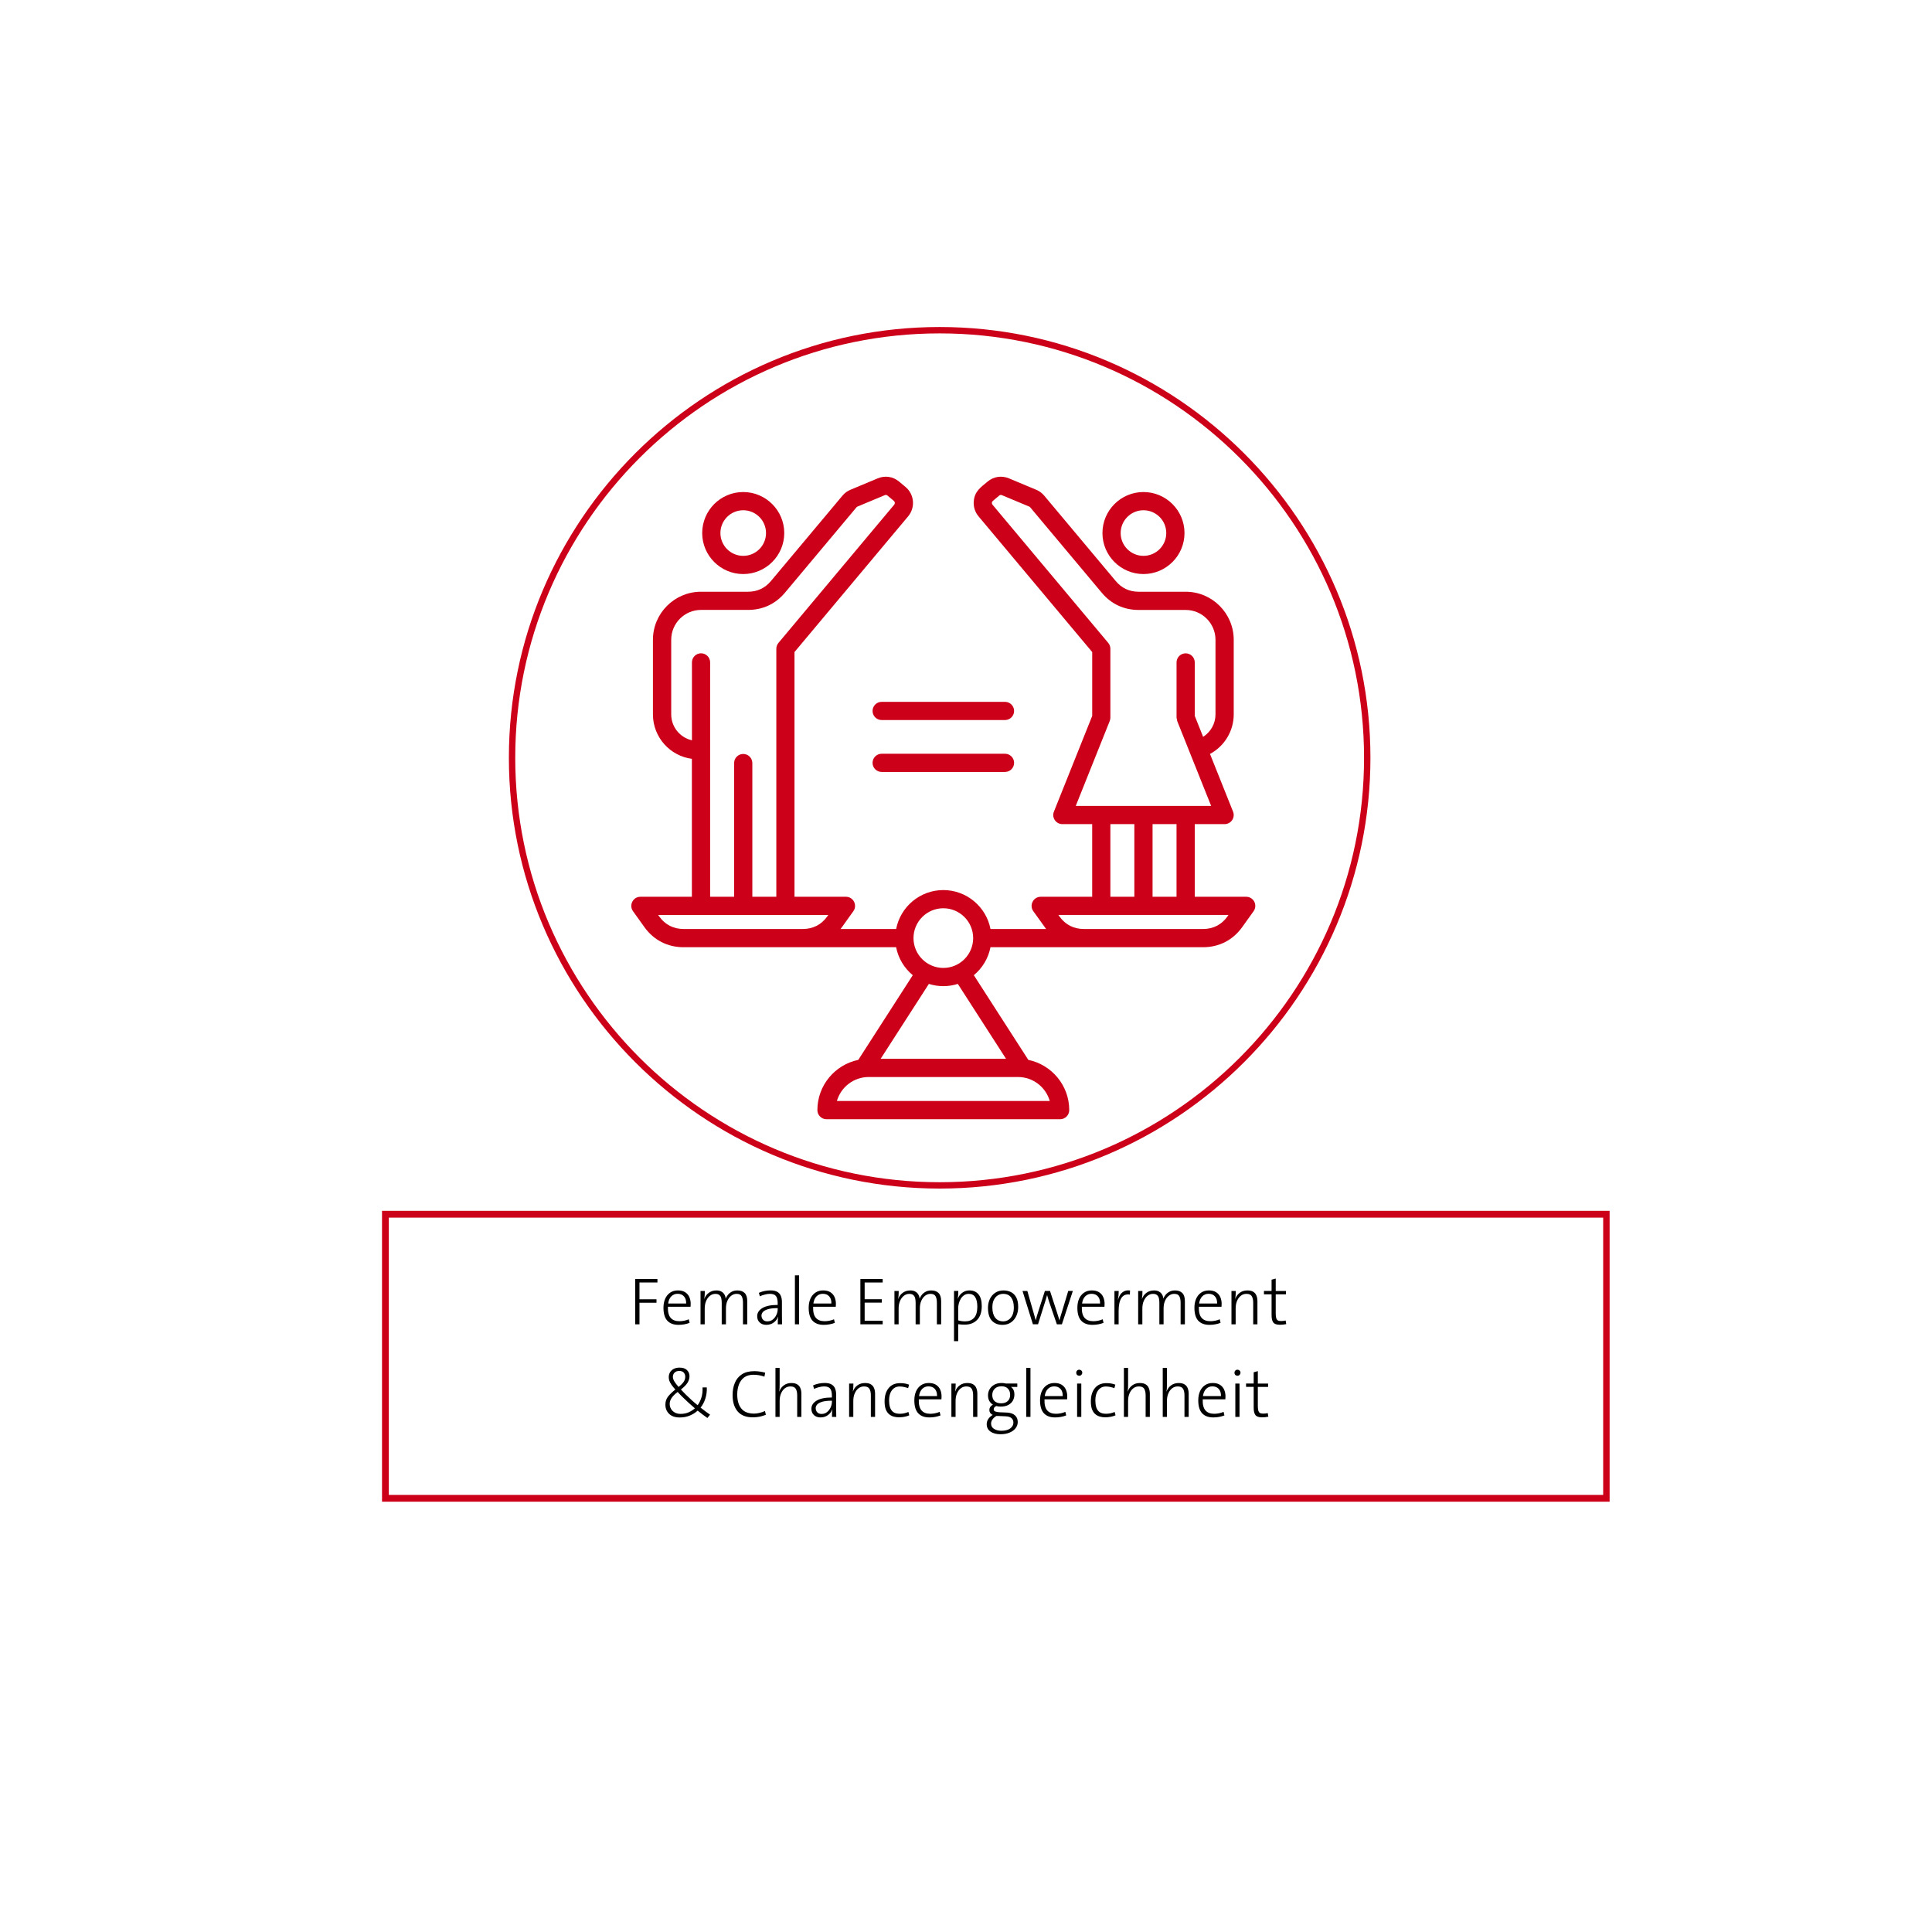<?xml version="1.0" encoding="UTF-8"?>
<svg id="Ebene_2" data-name="Ebene 2" xmlns="http://www.w3.org/2000/svg" xmlns:xlink="http://www.w3.org/1999/xlink" viewBox="0 0 960 960">
  <defs>
    <style>
      .cls-1 {
        fill: #fff;
      }

      .cls-2 {
        fill: none;
      }

      .cls-3 {
        clip-path: url(#clippath-1);
      }

      .cls-4, .cls-5 {
        fill: #cc0019;
      }

      .cls-6 {
        clip-path: url(#clippath-2);
      }

      .cls-7 {
        clip-path: url(#clippath);
      }

      .cls-5 {
        fill-rule: evenodd;
      }
    </style>
    <clipPath id="clippath">
      <rect class="cls-2" x="313.33" y="236.14" width="310.67" height="320"/>
    </clipPath>
    <clipPath id="clippath-1">
      <rect class="cls-2" x="252.86" y="162.5" width="428" height="428"/>
    </clipPath>
    <clipPath id="clippath-2">
      <rect class="cls-2" x="189.82" y="601.53" width="609.99" height="145"/>
    </clipPath>
  </defs>
  <g id="Ebene_1-2" data-name="Ebene 1">
    <rect class="cls-1" width="960" height="960"/>
    <rect class="cls-1" width="960" height="960"/>
    <g class="cls-7">
      <path class="cls-5" d="M503.9,379.06c0,2.49-2.03,4.52-4.53,4.52h-61.27c-2.5,0-4.53-2.03-4.53-4.52s2.03-4.53,4.53-4.53h61.27c2.5,0,4.53,2.02,4.53,4.53ZM503.9,353.27c0,2.49-2.03,4.52-4.53,4.52h-61.27c-2.5,0-4.53-2.03-4.53-4.52s2.03-4.53,4.53-4.53h61.27c2.5,0,4.53,2.03,4.53,4.53ZM369.3,253.54c6.25,0,11.33,5.08,11.33,11.33s-5.08,11.33-11.33,11.33-11.33-5.08-11.33-11.33,5.08-11.33,11.33-11.33ZM369.3,285.24c11.24,0,20.39-9.13,20.39-20.37s-9.15-20.38-20.39-20.38-20.38,9.13-20.38,20.38,9.15,20.37,20.38,20.37ZM568.18,253.54c6.25,0,11.33,5.08,11.33,11.33s-5.08,11.33-11.33,11.33-11.33-5.08-11.33-11.33,5.09-11.33,11.33-11.33ZM568.18,285.24c11.24,0,20.39-9.13,20.39-20.37s-9.15-20.38-20.39-20.38-20.38,9.13-20.38,20.38,9.15,20.37,20.38,20.37ZM609.9,455.41c-2.9,4.06-7.08,6.2-12.07,6.2h-59.32c-4.98,0-9.15-2.15-12.05-6.2l-.55-.77h84.53l-.54.77ZM551.74,409.49h11.91v36.1h-11.91v-36.1ZM551.41,358.28l-16.87,42.17h67.27l-16.83-42.08-.36-1.77v-27.43c0-2.51,2.02-4.53,4.53-4.53s4.52,2.02,4.52,4.53v26.56l4.16,10.4c3.74-2.39,6.14-6.55,6.14-11.14v-37.08c0-8.17-6.65-14.83-14.82-14.83h-23.39c-7.29,0-13.62-2.95-18.3-8.55l-35.55-42.44c-.17-.19-.27-.27-.5-.37l-13.56-5.67c-.5-.21-.93-.15-1.34.2l-3.19,2.67c-.55.46-.63,1.3-.17,1.84l57.53,68.69c.69.81,1.06,1.84,1.06,2.91v34.24c0,.57-.11,1.14-.33,1.68ZM584.61,445.6h-11.91v-36.1h11.91v36.1ZM499.89,526.11h-62.3l23.96-37.21c4.68,1.49,9.71,1.48,14.39,0l23.95,37.21ZM521.63,547.08h-105.78c1.97-6.87,8.31-11.92,15.8-11.92h74.18c7.49,0,13.83,5.05,15.8,11.92ZM468.73,451.31c8.18,0,14.83,6.66,14.83,14.83s-6.66,14.82-14.83,14.82-14.82-6.65-14.82-14.82,6.65-14.83,14.82-14.83ZM339.64,461.61c-4.99,0-9.16-2.15-12.06-6.2l-.54-.76h84.53l-.54.76c-2.9,4.06-7.08,6.2-12.07,6.2h-59.31ZM352.86,372.65v72.95h11.92v-66.43c0-2.51,2.03-4.53,4.52-4.53s4.53,2.02,4.53,4.53v66.43h11.92v-123.24c0-1.07.38-2.1,1.06-2.91l57.53-68.69c.45-.54.38-1.39-.17-1.85l-3.19-2.67c-.42-.35-.85-.41-1.34-.2l-13.56,5.67c-.24.1-.34.18-.5.37l-35.55,42.44c-4.68,5.59-11.01,8.54-18.3,8.54h-23.39c-8.17,0-14.82,6.66-14.82,14.83v37.08c0,6.29,4.41,11.55,10.3,12.88v-38.7c0-2.51,2.02-4.53,4.52-4.53s4.52,2.02,4.52,4.53v43.48ZM623.26,448.06c-.77-1.51-2.32-2.46-4.02-2.46h-25.57v-36.1h14.83c3.2,0,5.38-3.23,4.2-6.2l-11.46-28.67c7.13-3.82,11.79-11.32,11.79-19.64v-37.08c0-13.17-10.71-23.88-23.87-23.88h-23.39c-4.59,0-8.41-1.79-11.36-5.31l-35.55-42.44c-1.09-1.3-2.38-2.25-3.94-2.91l-13.56-5.67c-3.65-1.53-7.63-.92-10.65,1.61-3.39,2.84-6.41,4.77-6.85,9.7-.24,2.75.59,5.44,2.37,7.56l56.48,67.43v31.73l-19.03,47.57c-1.19,2.96,1,6.2,4.19,6.2h14.83v36.1h-25.58c-3.66,0-5.82,4.17-3.68,7.16l6.37,8.86h-27.64c-2.12-11.01-11.82-19.35-23.44-19.35s-21.32,8.34-23.44,19.35h-27.64c.25-.31.49-.62.72-.94l5.66-7.92c2.14-2.99-.02-7.16-3.68-7.16h-25.57v-121.6l56.47-67.43c3.67-4.38,3.09-10.93-1.29-14.59l-3.19-2.67c-3.03-2.54-7.01-3.14-10.65-1.61l-13.56,5.67c-1.56.66-2.85,1.61-3.94,2.91l-35.55,42.44c-2.95,3.52-6.78,5.31-11.36,5.31h-23.39c-13.16,0-23.88,10.71-23.88,23.88v37.08c0,11.29,8.44,20.64,19.35,22.07v68.54h-25.58c-3.66,0-5.81,4.18-3.68,7.16l5.67,7.92c4.6,6.44,11.5,9.99,19.42,9.99h105.66c1.07,5.55,4.07,10.43,8.27,13.9l-27.08,42.08c-11.59,2.4-20.32,12.67-20.32,24.96,0,2.5,2.03,4.53,4.52,4.53h116.1c2.5,0,4.53-2.03,4.53-4.53,0-12.29-8.74-22.56-20.33-24.96l-27.08-42.08c4.2-3.47,7.2-8.35,8.27-13.9h105.66c7.92,0,14.82-3.55,19.42-9.99l5.67-7.92c.98-1.38,1.12-3.19.34-4.7Z"/>
    </g>
    <path d="M326.69,637.27h-8.94v8.33h8.46v1.73h-8.46v10.71h-2.13v-22.5h11.06v1.73Z"/>
    <path d="M343.18,647.83v.58c0,.28-.02.58-.06.9h-11.23c-.1,2.49.34,4.31,1.31,5.46.98,1.16,2.44,1.73,4.38,1.73.8,0,1.61-.08,2.42-.25.82-.17,1.57-.4,2.25-.71l.42,1.77c-.78.31-1.64.55-2.58.73-.93.18-1.92.27-2.96.27-2.42,0-4.27-.69-5.54-2.06-1.28-1.39-1.92-3.53-1.92-6.44,0-1.65.28-3.13.83-4.42.57-1.3,1.39-2.32,2.46-3.06,1.08-.75,2.38-1.13,3.88-1.13s2.71.31,3.65.92c.94.61,1.63,1.43,2.06,2.44.43,1.02.65,2.1.65,3.27ZM340.95,647.71c.04-1.51-.32-2.69-1.08-3.54-.77-.86-1.83-1.29-3.19-1.29-1.22,0-2.26.42-3.1,1.25-.83.83-1.36,2.03-1.58,3.58h8.96Z"/>
    <path d="M371.28,658.04h-2.1v-10.73c0-1.33-.21-2.4-.63-3.19-.42-.8-1.27-1.21-2.56-1.21-.92,0-1.78.29-2.58.88-.79.57-1.44,1.41-1.94,2.5-.5,1.08-.75,2.39-.75,3.92v7.83h-2.1v-10.77c0-.79-.08-1.51-.23-2.17-.16-.67-.46-1.19-.92-1.58-.46-.4-1.14-.6-2.04-.6-.96,0-1.84.31-2.65.94-.79.61-1.43,1.47-1.9,2.56-.47,1.08-.71,2.35-.71,3.79v7.83h-2.08v-16.56h2.13c0,.57-.02,1.22-.06,1.96-.04.74-.12,1.37-.23,1.9l.06.04c.46-1.26,1.21-2.27,2.25-3.02,1.05-.76,2.28-1.15,3.69-1.15.97,0,1.76.16,2.38.48.61.31,1.07.68,1.4,1.13.32.45.54.9.67,1.35.13.45.19.83.19,1.15.19-.54.53-1.13,1-1.75.47-.64,1.1-1.19,1.9-1.65.8-.47,1.78-.71,2.94-.71,1.55,0,2.76.43,3.6,1.27.86.85,1.29,2.2,1.29,4.06v11.5Z"/>
    <path d="M388.6,658.04h-2.13c0-.67,0-1.31.02-1.94.03-.64.09-1.2.19-1.69l-.08-.04c-.39,1.08-1.1,2.02-2.15,2.79-1.03.77-2.27,1.15-3.71,1.15-1.29,0-2.37-.38-3.23-1.15-.85-.78-1.27-1.83-1.27-3.17,0-1.64.86-2.98,2.58-4.02,1.72-1.04,4.26-1.56,7.6-1.56v-.92c0-1.55-.28-2.71-.83-3.46-.56-.75-1.58-1.13-3.06-1.13-.79,0-1.65.13-2.56.38-.92.24-1.72.52-2.4.85l-.5-1.73c.78-.36,1.67-.65,2.67-.88,1.01-.22,2.05-.33,3.1-.33,1.44,0,2.57.24,3.4.73.82.47,1.4,1.14,1.75,2,.36.85.54,1.86.54,3.04v5.94c0,.83,0,1.71.02,2.63.01.92.03,1.75.04,2.5ZM386.44,650.42v-.42c-2.08,0-3.71.18-4.88.54-1.17.36-1.99.82-2.48,1.38-.47.56-.71,1.14-.71,1.75,0,.83.26,1.53.77,2.08.53.56,1.23.83,2.13.83,1.05,0,1.96-.3,2.73-.92.76-.61,1.36-1.39,1.79-2.33.43-.94.65-1.92.65-2.92Z"/>
    <path d="M397.07,658.04h-2.08v-24.33h2.08v24.33Z"/>
    <path d="M415.34,647.83v.58c0,.28-.02.58-.06.9h-11.23c-.1,2.49.34,4.31,1.31,5.46.98,1.16,2.44,1.73,4.38,1.73.8,0,1.61-.08,2.42-.25.82-.17,1.57-.4,2.25-.71l.42,1.77c-.78.31-1.64.55-2.58.73-.93.18-1.92.27-2.96.27-2.42,0-4.27-.69-5.54-2.06-1.28-1.39-1.92-3.53-1.92-6.44,0-1.65.28-3.13.83-4.42.57-1.3,1.39-2.32,2.46-3.06,1.08-.75,2.38-1.13,3.88-1.13s2.71.31,3.65.92c.94.61,1.63,1.43,2.06,2.44.43,1.02.65,2.1.65,3.27ZM413.11,647.71c.04-1.51-.32-2.69-1.08-3.54-.77-.86-1.83-1.29-3.19-1.29-1.22,0-2.26.42-3.1,1.25-.83.83-1.36,2.03-1.58,3.58h8.96Z"/>
    <path d="M438.6,658.04h-11.08v-22.5h11.08v1.73h-8.96v8.31h8.54v1.69h-8.54v9h8.96v1.77Z"/>
    <path d="M467.63,658.04h-2.1v-10.73c0-1.33-.21-2.4-.63-3.19-.42-.8-1.27-1.21-2.56-1.21-.92,0-1.78.29-2.58.88-.79.57-1.44,1.41-1.94,2.5-.5,1.08-.75,2.39-.75,3.92v7.83h-2.1v-10.77c0-.79-.08-1.51-.23-2.17-.16-.67-.46-1.19-.92-1.58-.46-.4-1.14-.6-2.04-.6-.96,0-1.84.31-2.65.94-.79.61-1.43,1.47-1.9,2.56-.47,1.08-.71,2.35-.71,3.79v7.83h-2.08v-16.56h2.13c0,.57-.02,1.22-.06,1.96-.04.74-.12,1.37-.23,1.9l.06.04c.46-1.26,1.21-2.27,2.25-3.02,1.05-.76,2.28-1.15,3.69-1.15.97,0,1.76.16,2.38.48.61.31,1.07.68,1.4,1.13.32.45.54.9.67,1.35.13.45.19.83.19,1.15.19-.54.53-1.13,1-1.75.47-.64,1.1-1.19,1.9-1.65.8-.47,1.78-.71,2.94-.71,1.55,0,2.76.43,3.6,1.27.86.85,1.29,2.2,1.29,4.06v11.5Z"/>
    <path d="M487.83,649c0,3-.77,5.29-2.31,6.85-1.53,1.57-3.56,2.35-6.08,2.35-.63,0-1.18-.02-1.67-.04-.49-.02-1.04-.07-1.65-.17v8.42h-2.08v-24.94h2.13c0,.53-.02,1.17-.06,1.92-.04.74-.12,1.36-.23,1.88l.06.04c.46-1.25,1.2-2.24,2.23-2.98,1.03-.75,2.21-1.13,3.54-1.13,1.94,0,3.45.66,4.52,1.98,1.07,1.31,1.6,3.24,1.6,5.81ZM485.62,649.21c0-1.97-.35-3.51-1.04-4.63-.68-1.11-1.75-1.67-3.21-1.67-.89,0-1.67.23-2.33.69-.66.45-1.2,1.03-1.63,1.75-.43.72-.76,1.5-.98,2.33-.21.83-.31,1.62-.31,2.35v6.04c.51.17,1.05.29,1.63.38.57.08,1.19.13,1.85.13,1.82,0,3.28-.57,4.38-1.73,1.09-1.17,1.65-3.05,1.65-5.65Z"/>
    <path d="M505.93,649.5c0,1.61-.31,3.08-.94,4.42s-1.52,2.41-2.69,3.21c-1.17.79-2.56,1.19-4.17,1.19-2.21,0-3.97-.69-5.27-2.08-1.29-1.39-1.94-3.53-1.94-6.42,0-1.55.3-2.98.9-4.27.59-1.3,1.48-2.35,2.65-3.15s2.57-1.19,4.23-1.19c1.29,0,2.48.27,3.58.79,1.09.52,1.98,1.39,2.65,2.6.67,1.21,1,2.84,1,4.9ZM503.76,649.6c0-2.08-.45-3.71-1.33-4.9-.89-1.19-2.21-1.79-3.96-1.79-.92,0-1.79.24-2.6.71-.82.47-1.49,1.21-2,2.21-.52.99-.77,2.26-.77,3.81,0,2.2.47,3.91,1.42,5.13.94,1.21,2.27,1.81,3.98,1.81.92,0,1.77-.24,2.56-.73.8-.5,1.46-1.26,1.96-2.27.5-1.03.75-2.35.75-3.98Z"/>
    <path d="M533.09,641.48l-5.44,16.56h-2.5l-3.94-11.46c-.16-.51-.31-1.02-.46-1.52-.16-.5-.3-1.01-.44-1.52h-.02c-.18.7-.39,1.39-.6,2.08-.21.68-.43,1.38-.65,2.08l-3.25,10.33h-2.54l-5.17-16.56h2.4l3.06,10.67c.21.74.41,1.44.6,2.1.21.67.38,1.25.5,1.75h.04c.15-.61.32-1.25.5-1.92.19-.67.4-1.31.6-1.94l3.42-10.67h2.54l3.46,10.63c.36,1.07.61,1.88.77,2.42.15.53.3,1.04.44,1.52h.04c.15-.59.31-1.18.48-1.75.18-.58.4-1.29.65-2.13l3.23-10.69h2.27Z"/>
    <path d="M548.85,647.83v.58c0,.28-.02.58-.06.9h-11.23c-.1,2.49.34,4.31,1.31,5.46.98,1.16,2.44,1.73,4.38,1.73.8,0,1.61-.08,2.42-.25.82-.17,1.57-.4,2.25-.71l.42,1.77c-.78.31-1.64.55-2.58.73-.93.18-1.92.27-2.96.27-2.42,0-4.27-.69-5.54-2.06-1.28-1.39-1.92-3.53-1.92-6.44,0-1.65.28-3.13.83-4.42.57-1.3,1.39-2.32,2.46-3.06,1.08-.75,2.38-1.13,3.88-1.13s2.71.31,3.65.92c.94.61,1.63,1.43,2.06,2.44.43,1.02.65,2.1.65,3.27ZM546.62,647.71c.04-1.51-.32-2.69-1.08-3.54-.77-.86-1.83-1.29-3.19-1.29-1.22,0-2.26.42-3.1,1.25-.83.83-1.36,2.03-1.58,3.58h8.96Z"/>
    <path d="M561.51,641.25l-.08,2.02c-1.89-.3-3.29.26-4.21,1.69-.92,1.43-1.38,3.59-1.38,6.48v6.6h-2.08v-16.56h2.13c0,.57-.04,1.25-.1,2.04-.07.79-.18,1.56-.33,2.29l.06.02c.22-.82.57-1.61,1.04-2.38.48-.76,1.13-1.36,1.94-1.79.82-.44,1.82-.58,3.02-.42Z"/>
    <path d="M588.74,658.04h-2.1v-10.73c0-1.33-.21-2.4-.63-3.19-.42-.8-1.27-1.21-2.56-1.21-.92,0-1.78.29-2.58.88-.79.57-1.44,1.41-1.94,2.5-.5,1.08-.75,2.39-.75,3.92v7.83h-2.1v-10.77c0-.79-.08-1.51-.23-2.17-.16-.67-.46-1.19-.92-1.58-.46-.4-1.14-.6-2.04-.6-.96,0-1.84.31-2.65.94-.79.61-1.43,1.47-1.9,2.56-.47,1.08-.71,2.35-.71,3.79v7.83h-2.08v-16.56h2.13c0,.57-.02,1.22-.06,1.96-.04.74-.12,1.37-.23,1.9l.06.04c.46-1.26,1.21-2.27,2.25-3.02,1.05-.76,2.28-1.15,3.69-1.15.97,0,1.76.16,2.38.48.61.31,1.07.68,1.4,1.13.32.45.54.9.67,1.35.13.45.19.83.19,1.15.19-.54.53-1.13,1-1.75.47-.64,1.1-1.19,1.9-1.65.8-.47,1.78-.71,2.94-.71,1.55,0,2.76.43,3.6,1.27.86.85,1.29,2.2,1.29,4.06v11.5Z"/>
    <path d="M607.01,647.83v.58c0,.28-.02.58-.06.9h-11.23c-.1,2.49.34,4.31,1.31,5.46.98,1.16,2.44,1.73,4.38,1.73.8,0,1.61-.08,2.42-.25.82-.17,1.57-.4,2.25-.71l.42,1.77c-.78.31-1.64.55-2.58.73-.93.18-1.92.27-2.96.27-2.42,0-4.27-.69-5.54-2.06-1.28-1.39-1.92-3.53-1.92-6.44,0-1.65.28-3.13.83-4.42.57-1.3,1.39-2.32,2.46-3.06,1.08-.75,2.38-1.13,3.88-1.13s2.71.31,3.65.92c.94.61,1.63,1.43,2.06,2.44.43,1.02.65,2.1.65,3.27ZM604.78,647.71c.04-1.51-.32-2.69-1.08-3.54-.77-.86-1.83-1.29-3.19-1.29-1.22,0-2.26.42-3.1,1.25-.83.83-1.36,2.03-1.58,3.58h8.96Z"/>
    <path d="M624.81,658.04h-2.1v-10.73c0-1.38-.24-2.45-.71-3.23-.46-.78-1.35-1.17-2.67-1.17-1.04,0-1.97.31-2.77.94-.79.61-1.42,1.47-1.88,2.56-.46,1.08-.69,2.33-.69,3.73v7.9h-2.08v-16.56h2.13c0,.57-.02,1.23-.06,1.98s-.12,1.38-.23,1.88l.06.04c.46-1.26,1.2-2.27,2.23-3.02,1.04-.76,2.3-1.15,3.77-1.15,1.29,0,2.3.24,3.02.73.72.47,1.23,1.11,1.52,1.92.3.79.46,1.68.46,2.65v11.54Z"/>
    <path d="M639.13,657.94c-1,.22-2.06.33-3.17.33-1.61,0-2.7-.38-3.27-1.15-.57-.76-.85-1.98-.85-3.65v-10.33h-3.79v-1.67h3.79v-5.6l2.06-.56v6.17h5.1v1.67h-5.1v9.29c0,1.04.07,1.85.23,2.44.17.58.44.99.81,1.21.38.22.91.33,1.6.33.86,0,1.63-.09,2.29-.27l.29,1.79Z"/>
    <path d="M352.83,702.94l-1.33,1.65c-.82-.58-1.66-1.19-2.52-1.83-.86-.65-1.64-1.26-2.31-1.83-1.11,1.02-2.42,1.83-3.92,2.46-1.49.63-3.16.94-5.02.94-2.25,0-4-.59-5.25-1.79-1.24-1.21-1.85-2.74-1.85-4.6,0-1.58.46-2.94,1.38-4.08.93-1.15,2.11-2.28,3.56-3.4-.85-.97-1.52-1.8-2-2.5-.47-.71-.81-1.34-1-1.92-.18-.58-.27-1.17-.27-1.75,0-.84.2-1.63.6-2.35.42-.72,1.03-1.3,1.83-1.73.82-.43,1.8-.65,2.96-.65,1.61,0,2.83.41,3.67,1.23.83.82,1.25,1.83,1.25,3.04,0,1.08-.32,2.16-.96,3.21-.64,1.04-1.74,2.18-3.31,3.4.71.75,1.52,1.59,2.44,2.52.93.92,1.9,1.83,2.9,2.75,1.01.91,2,1.74,2.96,2.52v.04c.78-1.05,1.4-2.33,1.88-3.83.48-1.5.67-3.18.56-5.04h2.13c.07,1.96-.17,3.79-.71,5.5s-1.33,3.22-2.38,4.54c.9.71,1.76,1.36,2.56,1.96.82.6,1.54,1.12,2.17,1.56ZM340.5,684.08c0-.78-.24-1.45-.73-2.02-.47-.57-1.24-.85-2.31-.85-.91,0-1.65.27-2.23.81s-.88,1.26-.88,2.15c0,.61.21,1.3.63,2.06.42.77,1.15,1.74,2.21,2.94,1.09-.86,1.92-1.69,2.48-2.48.55-.79.83-1.66.83-2.6ZM345.27,699.77c-1-.84-2.03-1.75-3.08-2.71-1.06-.97-2.06-1.92-3-2.85-.95-.93-1.77-1.78-2.46-2.56-1.42,1.08-2.43,2.1-3.04,3.04-.61.93-.92,1.91-.92,2.92,0,.89.22,1.72.67,2.48.44.75,1.07,1.35,1.88,1.79.8.45,1.76.67,2.85.67,1.57,0,2.94-.28,4.13-.83,1.18-.55,2.17-1.2,2.98-1.94Z"/>
    <path d="M380.56,702.98c-.89.38-1.89.69-3,.94-1.1.23-2.26.35-3.48.35-3.35,0-5.86-.98-7.54-2.94-1.68-1.97-2.52-4.67-2.52-8.08,0-2.25.36-4.27,1.1-6.06.73-1.8,1.9-3.23,3.5-4.29,1.59-1.05,3.67-1.58,6.23-1.58.89,0,1.8.07,2.73.21.94.13,1.82.31,2.65.56l-.4,1.96c-1.77-.63-3.58-.94-5.44-.94s-3.47.45-4.67,1.35c-1.18.91-2.04,2.1-2.58,3.58-.54,1.47-.81,3.08-.81,4.83,0,3.03.68,5.38,2.04,7.04,1.36,1.67,3.48,2.5,6.35,2.5.9,0,1.84-.13,2.81-.38.98-.25,1.84-.55,2.58-.9l.44,1.83Z"/>
    <path d="M398.22,704.04h-2.1v-10.73c0-1.38-.24-2.45-.71-3.23-.46-.78-1.35-1.17-2.67-1.17-1.04,0-1.97.31-2.77.94-.79.61-1.42,1.47-1.88,2.56-.46,1.08-.69,2.33-.69,3.73v7.9h-2.08v-24.33h2.08v8.38c0,.56-.02,1.14-.04,1.75-.03.61-.1,1.13-.21,1.54l.06.04c.48-1.29,1.24-2.31,2.27-3.06,1.04-.76,2.28-1.15,3.73-1.15,1.29,0,2.3.24,3.02.73.72.47,1.23,1.11,1.52,1.92.3.79.46,1.68.46,2.65v11.54Z"/>
    <path d="M415.54,704.04h-2.13c0-.67,0-1.31.02-1.94.03-.64.09-1.2.19-1.69l-.08-.04c-.39,1.08-1.1,2.02-2.15,2.79-1.03.77-2.27,1.15-3.71,1.15-1.29,0-2.37-.38-3.23-1.15-.85-.78-1.27-1.83-1.27-3.17,0-1.64.86-2.98,2.58-4.02,1.72-1.04,4.26-1.56,7.6-1.56v-.92c0-1.55-.28-2.71-.83-3.46-.56-.75-1.58-1.13-3.06-1.13-.79,0-1.65.13-2.56.38-.92.24-1.72.52-2.4.85l-.5-1.73c.78-.36,1.67-.65,2.67-.88,1.01-.22,2.05-.33,3.1-.33,1.44,0,2.57.24,3.4.73.82.47,1.4,1.14,1.75,2,.36.85.54,1.86.54,3.04v5.94c0,.83,0,1.71.02,2.63.01.92.03,1.75.04,2.5ZM413.38,696.42v-.42c-2.08,0-3.71.18-4.88.54-1.17.36-1.99.82-2.48,1.38-.47.56-.71,1.14-.71,1.75,0,.83.26,1.53.77,2.08.53.56,1.23.83,2.13.83,1.05,0,1.96-.3,2.73-.92.76-.61,1.36-1.39,1.79-2.33.43-.94.65-1.92.65-2.92Z"/>
    <path d="M434.82,704.04h-2.1v-10.73c0-1.38-.24-2.45-.71-3.23-.46-.78-1.35-1.17-2.67-1.17-1.04,0-1.97.31-2.77.94-.79.61-1.42,1.47-1.88,2.56-.46,1.08-.69,2.33-.69,3.73v7.9h-2.08v-16.56h2.13c0,.57-.02,1.23-.06,1.98s-.12,1.38-.23,1.88l.06.04c.46-1.26,1.2-2.27,2.23-3.02,1.04-.76,2.3-1.15,3.77-1.15,1.29,0,2.3.24,3.02.73.72.47,1.23,1.11,1.52,1.92.3.79.46,1.68.46,2.65v11.54Z"/>
    <path d="M451.8,703.27c-.72.32-1.54.56-2.44.73-.91.17-1.81.25-2.73.25-.86,0-1.72-.12-2.56-.35-.85-.23-1.62-.64-2.31-1.21-.68-.57-1.22-1.36-1.63-2.4-.39-1.03-.58-2.34-.58-3.96,0-2.75.67-4.94,2-6.58,1.33-1.65,3.25-2.48,5.75-2.48,1.72,0,3.19.26,4.42.77l-.48,1.73c-.56-.22-1.22-.42-1.98-.58-.75-.17-1.52-.25-2.29-.25-1.11,0-2.06.31-2.83.92-.78.6-1.37,1.42-1.77,2.46-.39,1.04-.58,2.24-.58,3.6,0,1.17.14,2.25.42,3.25.29,1,.82,1.81,1.58,2.42.78.6,1.88.9,3.29.9.78,0,1.53-.07,2.27-.23.73-.17,1.42-.39,2.04-.67l.42,1.69Z"/>
    <path d="M467.84,693.83v.58c0,.28-.02.58-.06.9h-11.23c-.1,2.49.34,4.31,1.31,5.46.98,1.16,2.44,1.73,4.38,1.73.8,0,1.61-.08,2.42-.25.82-.17,1.57-.4,2.25-.71l.42,1.77c-.78.31-1.64.55-2.58.73-.93.18-1.92.27-2.96.27-2.42,0-4.27-.69-5.54-2.06-1.28-1.39-1.92-3.53-1.92-6.44,0-1.65.28-3.13.83-4.42.57-1.3,1.39-2.32,2.46-3.06,1.08-.75,2.38-1.13,3.88-1.13s2.71.31,3.65.92c.94.61,1.63,1.43,2.06,2.44.43,1.02.65,2.1.65,3.27ZM465.61,693.71c.04-1.51-.32-2.69-1.08-3.54-.77-.86-1.83-1.29-3.19-1.29-1.22,0-2.26.42-3.1,1.25-.83.83-1.36,2.03-1.58,3.58h8.96Z"/>
    <path d="M485.64,704.04h-2.1v-10.73c0-1.38-.24-2.45-.71-3.23-.46-.78-1.35-1.17-2.67-1.17-1.04,0-1.97.31-2.77.94-.79.61-1.42,1.47-1.88,2.56-.46,1.08-.69,2.33-.69,3.73v7.9h-2.08v-16.56h2.13c0,.57-.02,1.23-.06,1.98s-.12,1.38-.23,1.88l.06.04c.46-1.26,1.2-2.27,2.23-3.02,1.04-.76,2.3-1.15,3.77-1.15,1.29,0,2.3.24,3.02.73.72.47,1.23,1.11,1.52,1.92.3.79.46,1.68.46,2.65v11.54Z"/>
    <path d="M505.71,706.58c0,1.15-.36,2.19-1.08,3.1-.72.93-1.73,1.66-3.02,2.19-1.29.53-2.77.79-4.44.79-2.07,0-3.74-.44-5-1.31-1.25-.88-1.88-2.09-1.88-3.65,0-1.04.29-1.96.88-2.75.59-.79,1.3-1.42,2.1-1.88-.52-.22-.93-.55-1.23-.98-.29-.44-.44-.93-.44-1.46s.15-1.06.46-1.52c.32-.47.76-.85,1.31-1.15-.77-.47-1.36-1.09-1.79-1.85-.43-.76-.65-1.69-.65-2.79s.26-2.09.79-3.02c.54-.93,1.32-1.68,2.33-2.25,1.03-.57,2.26-.85,3.71-.85.4,0,.75.02,1.04.06.3.04.66.11,1.06.21h5.63v1.67h-3.13c1.13.85,1.69,2.09,1.69,3.73,0,1.11-.25,2.14-.75,3.06-.5.92-1.27,1.65-2.29,2.19-1.02.54-2.3.81-3.85.81-.74,0-1.44-.09-2.1-.29-.86.38-1.29.92-1.29,1.63,0,.52.25.88.75,1.08.51.21,1.28.34,2.31.4l3.38.13c1.78.07,3.14.52,4.08,1.35.94.83,1.42,1.95,1.42,3.35ZM501.94,693.1c0-1.3-.38-2.34-1.13-3.1-.74-.78-1.8-1.17-3.19-1.17s-2.57.42-3.38,1.25c-.79.82-1.19,1.84-1.19,3.06,0,1.33.38,2.36,1.15,3.08.78.72,1.86,1.08,3.25,1.08s2.48-.36,3.27-1.1c.8-.73,1.21-1.77,1.21-3.1ZM503.55,706.88c0-.96-.33-1.71-.98-2.25-.64-.54-1.63-.83-2.96-.88l-3.48-.15h-1.13c-.75.48-1.36,1.05-1.83,1.69-.47.64-.71,1.33-.71,2.08,0,1.14.48,2.01,1.46,2.63.98.63,2.2.94,3.65.94,1.92,0,3.39-.39,4.42-1.17,1.04-.78,1.56-1.74,1.56-2.9Z"/>
    <path d="M512.03,704.04h-2.08v-24.33h2.08v24.33Z"/>
    <path d="M530.3,693.83v.58c0,.28-.02.58-.06.9h-11.23c-.1,2.49.34,4.31,1.31,5.46.98,1.16,2.44,1.73,4.38,1.73.8,0,1.61-.08,2.42-.25.82-.17,1.57-.4,2.25-.71l.42,1.77c-.78.31-1.64.55-2.58.73-.93.18-1.92.27-2.96.27-2.42,0-4.27-.69-5.54-2.06-1.28-1.39-1.92-3.53-1.92-6.44,0-1.65.28-3.13.83-4.42.57-1.3,1.39-2.32,2.46-3.06,1.08-.75,2.38-1.13,3.88-1.13s2.71.31,3.65.92c.94.61,1.63,1.43,2.06,2.44.43,1.02.65,2.1.65,3.27ZM528.07,693.71c.04-1.51-.32-2.69-1.08-3.54-.77-.86-1.83-1.29-3.19-1.29-1.22,0-2.26.42-3.1,1.25-.83.83-1.36,2.03-1.58,3.58h8.96Z"/>
    <path d="M537.77,682.1c0,.41-.15.76-.44,1.06-.29.29-.65.44-1.06.44s-.79-.14-1.08-.42c-.28-.29-.42-.65-.42-1.08s.14-.77.42-1.06c.29-.29.65-.44,1.08-.44s.77.14,1.06.42c.29.28.44.64.44,1.08ZM537.29,704.04h-2.08v-16.56h2.08v16.56Z"/>
    <path d="M554.29,703.27c-.72.32-1.54.56-2.44.73-.91.17-1.81.25-2.73.25-.86,0-1.72-.12-2.56-.35-.85-.23-1.62-.64-2.31-1.21-.68-.57-1.22-1.36-1.63-2.4-.39-1.03-.58-2.34-.58-3.96,0-2.75.67-4.94,2-6.58,1.33-1.65,3.25-2.48,5.75-2.48,1.72,0,3.19.26,4.42.77l-.48,1.73c-.56-.22-1.22-.42-1.98-.58-.75-.17-1.52-.25-2.29-.25-1.11,0-2.06.31-2.83.92-.78.6-1.37,1.42-1.77,2.46-.39,1.04-.58,2.24-.58,3.6,0,1.17.14,2.25.42,3.25.29,1,.82,1.81,1.58,2.42.78.6,1.88.9,3.29.9.78,0,1.53-.07,2.27-.23.73-.17,1.42-.39,2.04-.67l.42,1.69Z"/>
    <path d="M571.36,704.04h-2.1v-10.73c0-1.38-.24-2.45-.71-3.23-.46-.78-1.35-1.17-2.67-1.17-1.04,0-1.97.31-2.77.94-.79.61-1.42,1.47-1.88,2.56-.46,1.08-.69,2.33-.69,3.73v7.9h-2.08v-24.33h2.08v8.38c0,.56-.02,1.14-.04,1.75-.03.61-.1,1.13-.21,1.54l.06.04c.48-1.29,1.24-2.31,2.27-3.06,1.04-.76,2.28-1.15,3.73-1.15,1.29,0,2.3.24,3.02.73.72.47,1.23,1.11,1.52,1.92.3.79.46,1.68.46,2.65v11.54Z"/>
    <path d="M590.66,704.04h-2.1v-10.73c0-1.38-.24-2.45-.71-3.23-.46-.78-1.35-1.17-2.67-1.17-1.04,0-1.97.31-2.77.94-.79.61-1.42,1.47-1.88,2.56-.46,1.08-.69,2.33-.69,3.73v7.9h-2.08v-24.33h2.08v8.38c0,.56-.02,1.14-.04,1.75-.03.61-.1,1.13-.21,1.54l.06.04c.48-1.29,1.24-2.31,2.27-3.06,1.04-.76,2.28-1.15,3.73-1.15,1.29,0,2.3.24,3.02.73.72.47,1.23,1.11,1.52,1.92.3.79.46,1.68.46,2.65v11.54Z"/>
    <path d="M608.92,693.83v.58c0,.28-.02.58-.06.9h-11.23c-.1,2.49.34,4.31,1.31,5.46.98,1.16,2.44,1.73,4.38,1.73.8,0,1.61-.08,2.42-.25.82-.17,1.57-.4,2.25-.71l.42,1.77c-.78.31-1.64.55-2.58.73-.93.18-1.92.27-2.96.27-2.42,0-4.27-.69-5.54-2.06-1.28-1.39-1.92-3.53-1.92-6.44,0-1.65.28-3.13.83-4.42.57-1.3,1.39-2.32,2.46-3.06,1.08-.75,2.38-1.13,3.88-1.13s2.71.31,3.65.92c.94.61,1.63,1.43,2.06,2.44.43,1.02.65,2.1.65,3.27ZM606.69,693.71c.04-1.51-.32-2.69-1.08-3.54-.77-.86-1.83-1.29-3.19-1.29-1.22,0-2.26.42-3.1,1.25-.83.83-1.36,2.03-1.58,3.58h8.96Z"/>
    <path d="M616.39,682.1c0,.41-.15.76-.44,1.06-.29.29-.65.44-1.06.44s-.79-.14-1.08-.42c-.28-.29-.42-.65-.42-1.08s.14-.77.42-1.06c.29-.29.65-.44,1.08-.44s.77.14,1.06.42c.29.28.44.64.44,1.08ZM615.91,704.04h-2.08v-16.56h2.08v16.56Z"/>
    <path d="M630.24,703.94c-1,.22-2.06.33-3.17.33-1.61,0-2.7-.38-3.27-1.15-.57-.76-.85-1.98-.85-3.65v-10.33h-3.79v-1.67h3.79v-5.6l2.06-.56v6.17h5.1v1.67h-5.1v9.29c0,1.04.07,1.85.23,2.44.17.58.44.99.81,1.21.38.22.91.33,1.6.33.86,0,1.63-.09,2.29-.27l.29,1.79Z"/>
    <g class="cls-3">
      <path class="cls-4" d="M466.91,590.59c-117.99,0-214.05-96.06-214.05-214.05s96.06-214.05,214.05-214.05,214.05,96.06,214.05,214.05-96.06,214.05-214.05,214.05ZM466.91,165.66c-116.3,0-210.89,94.58-210.89,210.89s94.58,210.89,210.89,210.89,210.88-94.58,210.88-210.89-94.58-210.89-210.88-210.89Z"/>
    </g>
    <g class="cls-6">
      <path class="cls-4" d="M796.61,605.02v137.79H193.2v-137.79h603.41M799.99,601.64H189.82v144.55h610.17v-144.55Z"/>
    </g>
  </g>
</svg>